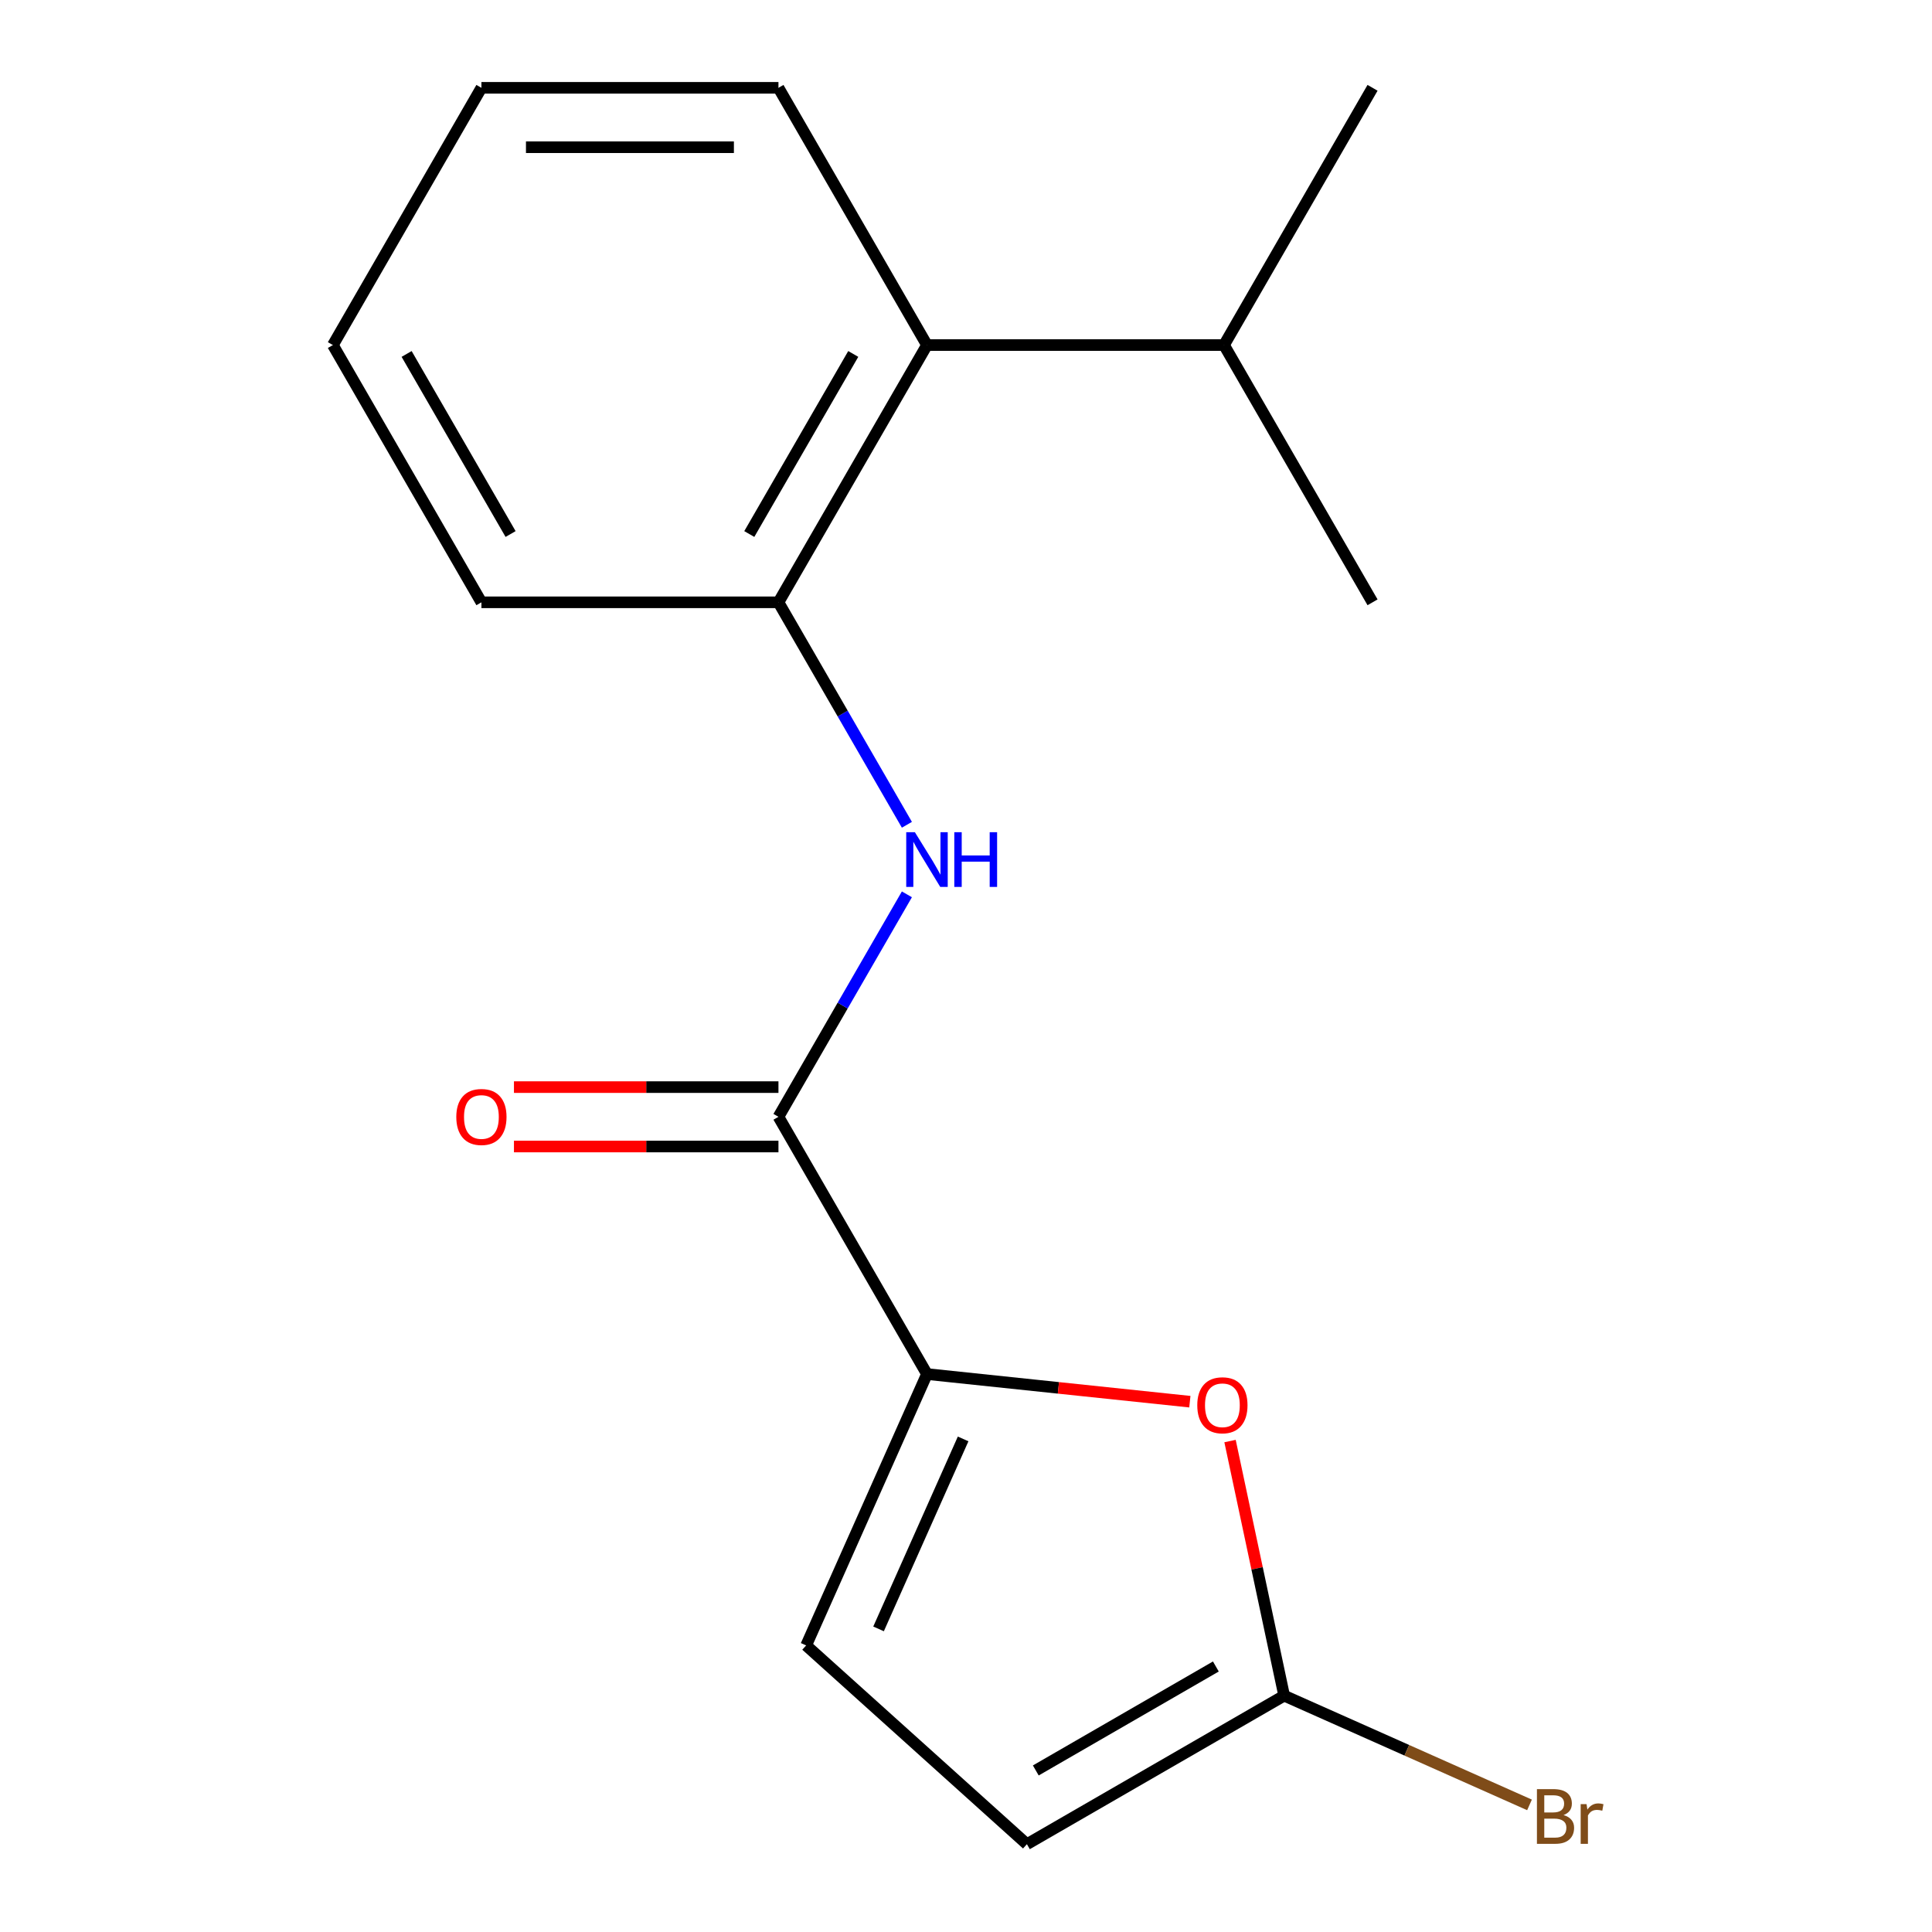 <?xml version='1.0' encoding='iso-8859-1'?>
<svg version='1.1' baseProfile='full'
              xmlns='http://www.w3.org/2000/svg'
                      xmlns:rdkit='http://www.rdkit.org/xml'
                      xmlns:xlink='http://www.w3.org/1999/xlink'
                  xml:space='preserve'
width='1000px' height='1000px' viewBox='0 0 1000 1000'>
<!-- END OF HEADER -->
<rect style='opacity:1.0;fill:#FFFFFF;stroke:none' width='1000' height='1000' x='0' y='0'> </rect>
<path class='bond-0' d='M 479.802,711.21 L 402.928,578.059' style='fill:none;fill-rule:evenodd;stroke:#000000;stroke-width:6px;stroke-linecap:butt;stroke-linejoin:miter;stroke-opacity:1' />
<path class='bond-1' d='M 479.802,711.21 L 547.834,718.36' style='fill:none;fill-rule:evenodd;stroke:#000000;stroke-width:6px;stroke-linecap:butt;stroke-linejoin:miter;stroke-opacity:1' />
<path class='bond-1' d='M 547.834,718.36 L 615.866,725.511' style='fill:none;fill-rule:evenodd;stroke:#FF0000;stroke-width:6px;stroke-linecap:butt;stroke-linejoin:miter;stroke-opacity:1' />
<path class='bond-5' d='M 479.802,711.21 L 417.267,851.667' style='fill:none;fill-rule:evenodd;stroke:#000000;stroke-width:6px;stroke-linecap:butt;stroke-linejoin:miter;stroke-opacity:1' />
<path class='bond-5' d='M 498.513,744.785 L 454.739,843.105' style='fill:none;fill-rule:evenodd;stroke:#000000;stroke-width:6px;stroke-linecap:butt;stroke-linejoin:miter;stroke-opacity:1' />
<path class='bond-2' d='M 402.928,578.059 L 436.168,520.485' style='fill:none;fill-rule:evenodd;stroke:#000000;stroke-width:6px;stroke-linecap:butt;stroke-linejoin:miter;stroke-opacity:1' />
<path class='bond-2' d='M 436.168,520.485 L 469.408,462.911' style='fill:none;fill-rule:evenodd;stroke:#0000FF;stroke-width:6px;stroke-linecap:butt;stroke-linejoin:miter;stroke-opacity:1' />
<path class='bond-8' d='M 402.928,562.684 L 334.475,562.684' style='fill:none;fill-rule:evenodd;stroke:#000000;stroke-width:6px;stroke-linecap:butt;stroke-linejoin:miter;stroke-opacity:1' />
<path class='bond-8' d='M 334.475,562.684 L 266.022,562.684' style='fill:none;fill-rule:evenodd;stroke:#FF0000;stroke-width:6px;stroke-linecap:butt;stroke-linejoin:miter;stroke-opacity:1' />
<path class='bond-8' d='M 402.928,593.434 L 334.475,593.434' style='fill:none;fill-rule:evenodd;stroke:#000000;stroke-width:6px;stroke-linecap:butt;stroke-linejoin:miter;stroke-opacity:1' />
<path class='bond-8' d='M 334.475,593.434 L 266.022,593.434' style='fill:none;fill-rule:evenodd;stroke:#FF0000;stroke-width:6px;stroke-linecap:butt;stroke-linejoin:miter;stroke-opacity:1' />
<path class='bond-3' d='M 636.664,745.885 L 650.67,811.778' style='fill:none;fill-rule:evenodd;stroke:#FF0000;stroke-width:6px;stroke-linecap:butt;stroke-linejoin:miter;stroke-opacity:1' />
<path class='bond-3' d='M 650.67,811.778 L 664.676,877.671' style='fill:none;fill-rule:evenodd;stroke:#000000;stroke-width:6px;stroke-linecap:butt;stroke-linejoin:miter;stroke-opacity:1' />
<path class='bond-4' d='M 469.408,426.904 L 436.168,369.33' style='fill:none;fill-rule:evenodd;stroke:#0000FF;stroke-width:6px;stroke-linecap:butt;stroke-linejoin:miter;stroke-opacity:1' />
<path class='bond-4' d='M 436.168,369.33 L 402.928,311.757' style='fill:none;fill-rule:evenodd;stroke:#000000;stroke-width:6px;stroke-linecap:butt;stroke-linejoin:miter;stroke-opacity:1' />
<path class='bond-9' d='M 664.676,877.671 L 728.173,905.941' style='fill:none;fill-rule:evenodd;stroke:#000000;stroke-width:6px;stroke-linecap:butt;stroke-linejoin:miter;stroke-opacity:1' />
<path class='bond-9' d='M 728.173,905.941 L 791.669,934.212' style='fill:none;fill-rule:evenodd;stroke:#7F4C19;stroke-width:6px;stroke-linecap:butt;stroke-linejoin:miter;stroke-opacity:1' />
<path class='bond-17' d='M 664.676,877.671 L 531.525,954.545' style='fill:none;fill-rule:evenodd;stroke:#000000;stroke-width:6px;stroke-linecap:butt;stroke-linejoin:miter;stroke-opacity:1' />
<path class='bond-17' d='M 629.328,862.572 L 536.123,916.384' style='fill:none;fill-rule:evenodd;stroke:#000000;stroke-width:6px;stroke-linecap:butt;stroke-linejoin:miter;stroke-opacity:1' />
<path class='bond-7' d='M 402.928,311.757 L 479.802,178.606' style='fill:none;fill-rule:evenodd;stroke:#000000;stroke-width:6px;stroke-linecap:butt;stroke-linejoin:miter;stroke-opacity:1' />
<path class='bond-7' d='M 387.829,276.409 L 441.641,183.203' style='fill:none;fill-rule:evenodd;stroke:#000000;stroke-width:6px;stroke-linecap:butt;stroke-linejoin:miter;stroke-opacity:1' />
<path class='bond-11' d='M 402.928,311.757 L 249.178,311.757' style='fill:none;fill-rule:evenodd;stroke:#000000;stroke-width:6px;stroke-linecap:butt;stroke-linejoin:miter;stroke-opacity:1' />
<path class='bond-6' d='M 417.267,851.667 L 531.525,954.545' style='fill:none;fill-rule:evenodd;stroke:#000000;stroke-width:6px;stroke-linecap:butt;stroke-linejoin:miter;stroke-opacity:1' />
<path class='bond-10' d='M 479.802,178.606 L 633.552,178.606' style='fill:none;fill-rule:evenodd;stroke:#000000;stroke-width:6px;stroke-linecap:butt;stroke-linejoin:miter;stroke-opacity:1' />
<path class='bond-12' d='M 479.802,178.606 L 402.928,45.455' style='fill:none;fill-rule:evenodd;stroke:#000000;stroke-width:6px;stroke-linecap:butt;stroke-linejoin:miter;stroke-opacity:1' />
<path class='bond-13' d='M 633.552,178.606 L 710.427,311.757' style='fill:none;fill-rule:evenodd;stroke:#000000;stroke-width:6px;stroke-linecap:butt;stroke-linejoin:miter;stroke-opacity:1' />
<path class='bond-14' d='M 633.552,178.606 L 710.427,45.455' style='fill:none;fill-rule:evenodd;stroke:#000000;stroke-width:6px;stroke-linecap:butt;stroke-linejoin:miter;stroke-opacity:1' />
<path class='bond-15' d='M 249.178,311.757 L 172.303,178.606' style='fill:none;fill-rule:evenodd;stroke:#000000;stroke-width:6px;stroke-linecap:butt;stroke-linejoin:miter;stroke-opacity:1' />
<path class='bond-15' d='M 264.277,276.409 L 210.465,183.203' style='fill:none;fill-rule:evenodd;stroke:#000000;stroke-width:6px;stroke-linecap:butt;stroke-linejoin:miter;stroke-opacity:1' />
<path class='bond-18' d='M 402.928,45.455 L 249.178,45.455' style='fill:none;fill-rule:evenodd;stroke:#000000;stroke-width:6px;stroke-linecap:butt;stroke-linejoin:miter;stroke-opacity:1' />
<path class='bond-18' d='M 379.865,76.204 L 272.24,76.204' style='fill:none;fill-rule:evenodd;stroke:#000000;stroke-width:6px;stroke-linecap:butt;stroke-linejoin:miter;stroke-opacity:1' />
<path class='bond-16' d='M 172.303,178.606 L 249.178,45.455' style='fill:none;fill-rule:evenodd;stroke:#000000;stroke-width:6px;stroke-linecap:butt;stroke-linejoin:miter;stroke-opacity:1' />
<path  class='atom-2' d='M 619.71 727.361
Q 619.71 720.561, 623.07 716.761
Q 626.43 712.961, 632.71 712.961
Q 638.99 712.961, 642.35 716.761
Q 645.71 720.561, 645.71 727.361
Q 645.71 734.241, 642.31 738.161
Q 638.91 742.041, 632.71 742.041
Q 626.47 742.041, 623.07 738.161
Q 619.71 734.281, 619.71 727.361
M 632.71 738.841
Q 637.03 738.841, 639.35 735.961
Q 641.71 733.041, 641.71 727.361
Q 641.71 721.801, 639.35 719.001
Q 637.03 716.161, 632.71 716.161
Q 628.39 716.161, 626.03 718.961
Q 623.71 721.761, 623.71 727.361
Q 623.71 733.081, 626.03 735.961
Q 628.39 738.841, 632.71 738.841
' fill='#FF0000'/>
<path  class='atom-3' d='M 473.542 430.748
L 482.822 445.748
Q 483.742 447.228, 485.222 449.908
Q 486.702 452.588, 486.782 452.748
L 486.782 430.748
L 490.542 430.748
L 490.542 459.068
L 486.662 459.068
L 476.702 442.668
Q 475.542 440.748, 474.302 438.548
Q 473.102 436.348, 472.742 435.668
L 472.742 459.068
L 469.062 459.068
L 469.062 430.748
L 473.542 430.748
' fill='#0000FF'/>
<path  class='atom-3' d='M 493.942 430.748
L 497.782 430.748
L 497.782 442.788
L 512.262 442.788
L 512.262 430.748
L 516.102 430.748
L 516.102 459.068
L 512.262 459.068
L 512.262 445.988
L 497.782 445.988
L 497.782 459.068
L 493.942 459.068
L 493.942 430.748
' fill='#0000FF'/>
<path  class='atom-9' d='M 236.178 578.139
Q 236.178 571.339, 239.538 567.539
Q 242.898 563.739, 249.178 563.739
Q 255.458 563.739, 258.818 567.539
Q 262.178 571.339, 262.178 578.139
Q 262.178 585.019, 258.778 588.939
Q 255.378 592.819, 249.178 592.819
Q 242.938 592.819, 239.538 588.939
Q 236.178 585.059, 236.178 578.139
M 249.178 589.619
Q 253.498 589.619, 255.818 586.739
Q 258.178 583.819, 258.178 578.139
Q 258.178 572.579, 255.818 569.779
Q 253.498 566.939, 249.178 566.939
Q 244.858 566.939, 242.498 569.739
Q 240.178 572.539, 240.178 578.139
Q 240.178 583.859, 242.498 586.739
Q 244.858 589.619, 249.178 589.619
' fill='#FF0000'/>
<path  class='atom-10' d='M 809.273 939.486
Q 811.993 940.246, 813.353 941.926
Q 814.753 943.566, 814.753 946.006
Q 814.753 949.926, 812.233 952.166
Q 809.753 954.366, 805.033 954.366
L 795.513 954.366
L 795.513 926.046
L 803.873 926.046
Q 808.713 926.046, 811.153 928.006
Q 813.593 929.966, 813.593 933.566
Q 813.593 937.846, 809.273 939.486
M 799.313 929.246
L 799.313 938.126
L 803.873 938.126
Q 806.673 938.126, 808.113 937.006
Q 809.593 935.846, 809.593 933.566
Q 809.593 929.246, 803.873 929.246
L 799.313 929.246
M 805.033 951.166
Q 807.793 951.166, 809.273 949.846
Q 810.753 948.526, 810.753 946.006
Q 810.753 943.686, 809.113 942.526
Q 807.513 941.326, 804.433 941.326
L 799.313 941.326
L 799.313 951.166
L 805.033 951.166
' fill='#7F4C19'/>
<path  class='atom-10' d='M 821.193 933.806
L 821.633 936.646
Q 823.793 933.446, 827.313 933.446
Q 828.433 933.446, 829.953 933.846
L 829.353 937.206
Q 827.633 936.806, 826.673 936.806
Q 824.993 936.806, 823.873 937.486
Q 822.793 938.126, 821.913 939.686
L 821.913 954.366
L 818.153 954.366
L 818.153 933.806
L 821.193 933.806
' fill='#7F4C19'/>
</svg>

